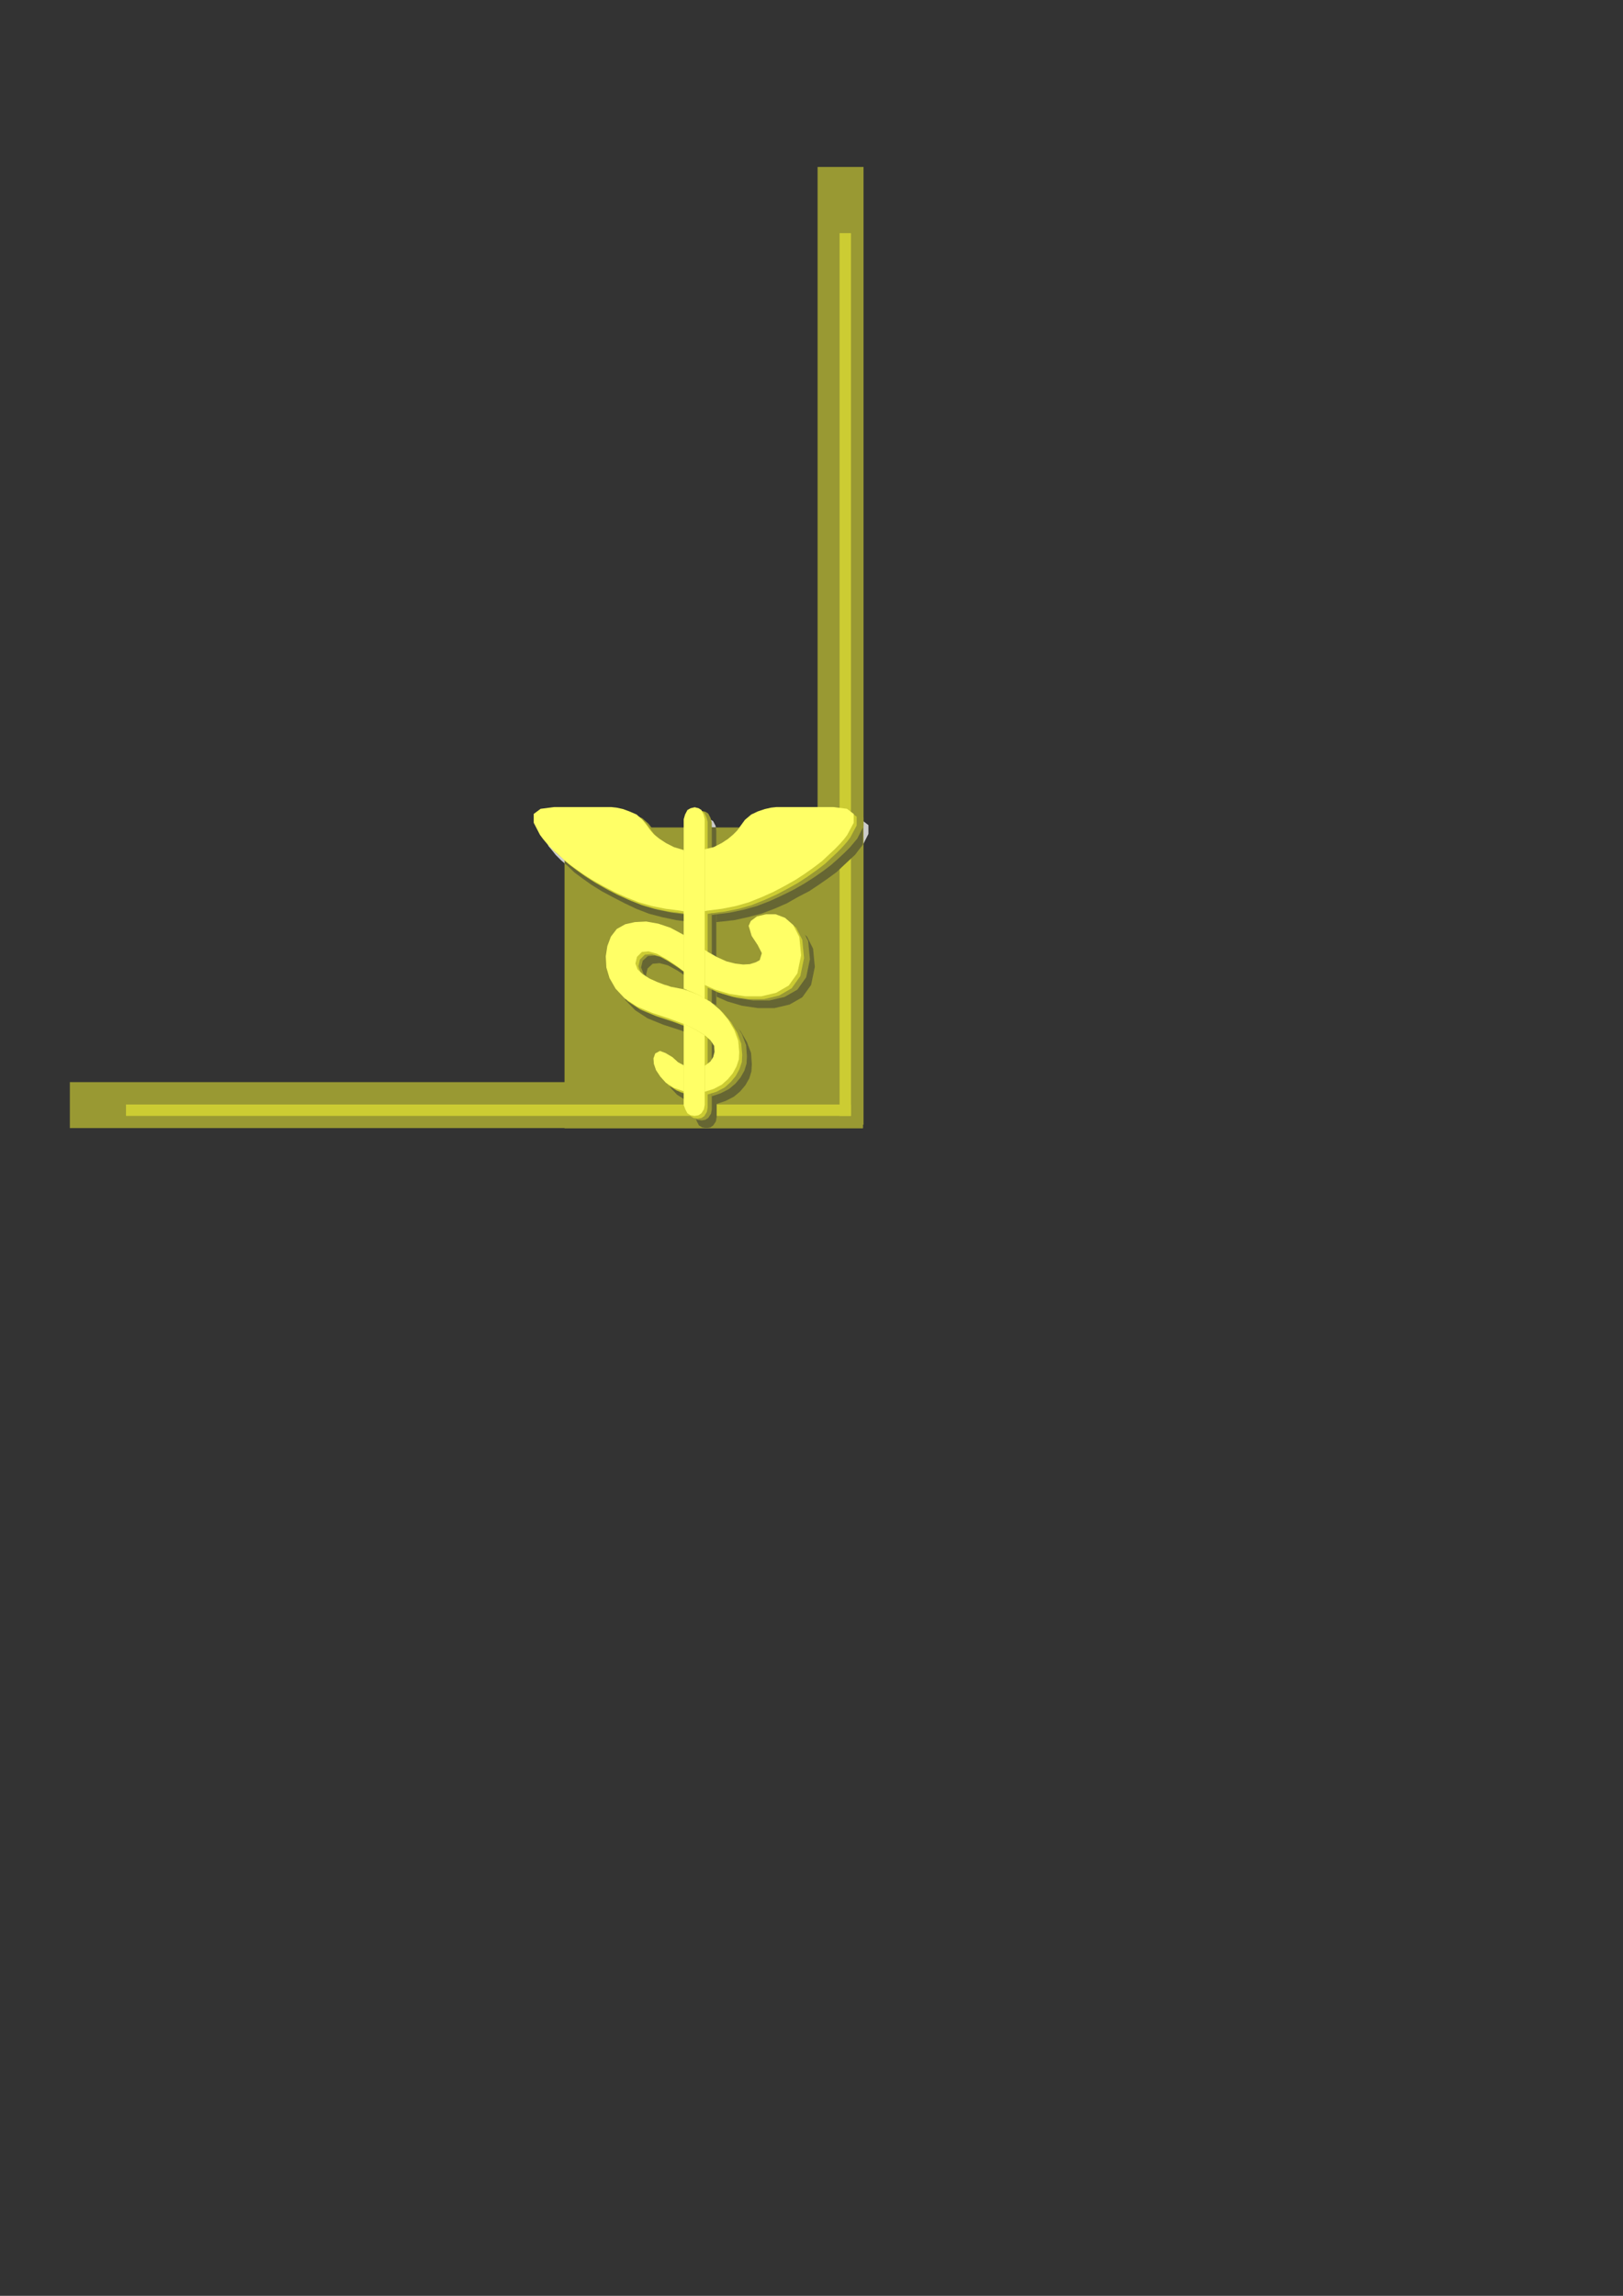 <?xml version="1.0" encoding="utf-8"?>
<!-- Created by UniConvertor 2.0rc4 (https://sk1project.net/) -->
<svg xmlns="http://www.w3.org/2000/svg" height="841.89pt" viewBox="0 0 595.276 841.89" width="595.276pt" version="1.1" xmlns:xlink="http://www.w3.org/1999/xlink" id="faf76861-f60c-11ea-9835-dcc15c148e23">

<rect x="0" y="0" width="595.276" height="841.89" fill="#333333" stroke="none"/>

<g>
	<path style="fill:#cccccc;" d="M 255.014,366.873 L 260.342,369.033 262.862,370.617 262.862,304.521 262.43,302.793 261.566,301.137 260.558,300.489 259.118,300.129 257.606,300.489 256.382,301.137 255.518,302.865 255.014,304.521 255.014,366.873 Z" />
	<path style="fill:#cccccc;" d="M 255.014,379.689 L 255.014,409.569 255.59,411.225 256.382,412.737 257.606,413.457 259.118,413.673 260.486,413.457 261.566,412.737 262.574,411.225 262.862,409.569 262.862,383.937 259.118,381.705 255.014,379.689 Z" />
	<path style="fill:#cccccc;" d="M 255.014,315.897 L 251.342,314.817 248.318,313.305 245.942,311.721 243.926,310.137 242.702,308.769 241.838,307.833 241.622,307.401 239.606,304.809 237.374,302.865 234.71,301.641 232.19,300.849 229.886,300.273 227.87,300.057 206.63,300.057 201.446,300.705 198.926,302.577 198.926,305.817 201.23,310.353 202.382,311.721 203.822,313.521 205.838,315.537 208.214,317.553 210.734,319.929 213.83,322.233 217.07,324.537 220.814,326.841 224.774,329.145 229.022,331.233 233.414,333.249 238.166,335.049 242.99,336.417 248.174,337.497 253.286,338.145 255.014,338.433 255.014,315.897 Z" />
	<path style="fill:#cccccc;" d="M 262.862,338.361 L 264.158,338.145 269.414,337.497 274.526,336.417 279.422,335.049 284.102,333.249 288.494,331.233 292.742,329.145 296.774,326.841 300.374,324.537 303.686,322.233 306.71,319.929 309.374,317.553 311.534,315.537 313.55,313.521 315.062,311.721 316.214,310.353 318.518,305.817 318.518,302.577 316.07,300.705 310.958,300.057 289.718,300.057 287.702,300.273 285.398,300.849 282.734,301.641 280.214,302.865 277.91,304.809 275.966,307.401 275.75,307.833 274.886,308.769 273.518,310.137 271.646,311.721 269.198,313.305 266.246,314.817 262.862,315.609 262.862,338.361 Z" />
	<path style="fill:#cccccc;" d="M 262.862,404.817 L 266.102,403.737 269.198,402.153 271.502,400.209 273.374,397.977 274.814,395.457 275.606,392.865 275.75,390.201 275.462,386.097 273.95,382.137 271.646,378.177 268.55,374.649 264.806,371.553 263.006,370.617 260.342,369.033 255.014,367.089 250.118,366.153 249.398,365.865 247.598,365.289 245.078,364.353 242.342,363.201 239.678,361.617 237.806,359.817 236.942,357.585 237.518,355.137 239.39,353.409 241.91,353.193 244.934,353.985 248.246,355.785 251.846,358.161 255.014,360.465 255.014,347.073 250.118,344.481 245.51,342.969 240.974,342.177 236.726,342.321 233.126,343.185 229.958,344.913 227.726,347.793 226.43,351.177 225.854,354.993 226.07,359.097 227.294,362.985 229.526,366.873 232.982,370.473 237.518,373.425 243.35,375.801 249.398,377.745 254.654,379.689 255.23,379.905 259.118,381.705 262.574,383.721 262.862,383.937 264.95,385.809 266.318,387.897 266.534,390.129 266.03,392.073 264.95,393.657 262.862,395.241 262.862,404.817 Z" />
	<path style="fill:#cccccc;" d="M 255.014,395.025 L 252.782,393.873 250.766,392.073 248.246,390.561 246.086,389.769 244.358,390.705 243.71,392.433 243.782,394.521 244.646,396.825 246.23,399.201 248.318,401.433 251.342,403.377 255.014,404.601 255.014,395.025 Z" />
	<path style="fill:#cccccc;" d="M 262.862,365.505 L 266.75,367.233 272.15,368.817 278.054,369.681 284.03,369.681 289.574,368.385 294.254,365.721 297.494,361.185 298.862,354.561 298.214,347.865 295.982,343.473 292.886,340.737 289.358,339.513 285.758,339.513 282.374,340.305 280.142,341.961 279.35,343.761 280.43,347.433 282.662,350.817 284.246,353.769 283.382,356.361 281.87,357.153 279.71,357.801 277.262,358.017 274.238,357.657 270.998,356.793 267.254,355.137 263.438,352.977 262.862,352.617 262.862,365.505 Z" />
	<path style="fill:#999933;" d="M 316.502,396.825 L 25.622,396.825 25.622,413.673 316.502,413.673 316.502,396.825 Z" />
	<path style="fill:#999933;" d="M 316.718,412.449 L 316.718,61.233 299.87,61.233 299.87,412.449 316.718,412.449 Z" />
	<path style="fill:#999933;" d="M 316.502,303.441 L 207.062,303.441 207.062,413.745 316.502,413.745 316.502,303.441 Z" />
	<path style="fill:#cccc33;" d="M 312.11,409.209 L 312.11,85.497 307.934,85.497 307.934,409.209 312.11,409.209 Z" />
	<path style="fill:#cccc33;" d="M 312.11,409.209 L 46.214,409.209 46.214,405.033 312.11,405.033 312.11,409.209 Z" />
	<path style="fill:#666633;" d="M 255.014,379.689 L 255.014,409.569 255.59,411.225 256.382,412.737 257.606,413.457 259.118,413.673 260.486,413.457 261.566,412.737 262.574,411.225 262.862,409.569 262.862,383.937 259.118,381.705 255.014,379.689 Z" />
	<path style="fill:#666633;" d="M 262.862,404.817 L 266.102,403.737 269.198,402.153 271.502,400.209 273.374,397.977 274.814,395.457 275.606,392.865 275.75,390.201 275.462,386.097 273.95,382.137 271.646,378.177 268.55,374.649 264.806,371.553 263.006,370.617 260.342,369.033 255.014,367.089 250.118,366.153 249.398,365.865 247.598,365.289 245.078,364.353 242.342,363.201 239.678,361.617 237.806,359.817 236.942,357.585 237.518,355.137 239.39,353.409 241.91,353.193 244.934,353.985 248.246,355.785 251.846,358.161 255.014,360.465 255.014,347.073 250.118,344.481 245.51,342.969 240.974,342.177 236.726,342.321 233.126,343.185 229.958,344.913 227.726,347.793 226.43,351.177 225.854,354.993 226.07,359.097 227.294,362.985 229.526,366.873 232.982,370.473 237.518,373.425 243.35,375.801 249.398,377.745 254.654,379.689 255.23,379.905 259.118,381.705 262.574,383.721 262.862,383.937 264.95,385.809 266.318,387.897 266.534,390.129 266.03,392.073 264.95,393.657 262.862,395.241 262.862,404.817 Z" />
	<path style="fill:#666633;" d="M 255.014,395.025 L 252.782,393.873 250.766,392.073 248.246,390.561 246.086,389.769 244.358,390.705 243.71,392.433 243.782,394.521 244.646,396.825 246.23,399.201 248.318,401.433 251.342,403.377 255.014,404.601 255.014,395.025 Z" />
	<path style="fill:#666633;" d="M 262.862,365.505 L 266.75,367.233 272.15,368.817 278.054,369.681 284.03,369.681 289.574,368.385 294.254,365.721 297.494,361.185 298.862,354.561 298.214,347.865 295.982,343.473 292.886,340.737 289.358,339.513 285.758,339.513 282.374,340.305 280.142,341.961 279.35,343.761 280.43,347.433 282.662,350.817 284.246,353.769 283.382,356.361 281.87,357.153 279.71,357.801 277.262,358.017 274.238,357.657 270.998,356.793 267.254,355.137 263.438,352.977 262.862,352.617 262.862,365.505 Z" />
	<path style="fill:#666633;" d="M 262.718,338.145 L 264.158,338.001 269.342,337.425 274.526,336.273 279.422,334.977 284.03,333.249 288.638,331.233 292.67,328.929 296.846,326.769 300.302,324.465 303.614,322.161 306.782,319.857 309.374,317.409 311.534,315.393 313.694,313.377 314.99,311.649 316.142,310.209 316.502,309.633 316.502,303.369 279.494,303.369 277.982,304.737 275.966,307.329 275.678,307.761 274.814,308.625 273.518,309.921 271.646,311.649 269.198,313.233 266.174,314.529 262.718,315.393 262.718,338.145 Z" />
	<path style="fill:#666633;" d="M 237.95,303.369 L 207.134,303.369 207.134,316.689 208.142,317.481 210.662,319.929 213.686,322.161 216.926,324.465 220.742,326.841 224.774,329.001 229.094,331.233 233.342,333.249 237.95,335.049 242.918,336.345 248.03,337.425 253.214,338.073 255.014,338.289 255.014,315.825 251.198,314.601 248.318,313.305 245.942,311.721 243.854,309.921 242.486,308.697 241.766,307.833 241.478,307.401 239.678,304.809 237.95,303.369 Z" />
	<path style="fill:#666633;" d="M 255.086,366.801 L 260.414,368.961 262.718,370.545 262.718,304.593 262.574,303.369 255.374,303.369 255.086,304.593 255.086,366.801 Z" />
	<path style="fill:#999933;" d="M 253.214,364.065 L 258.542,366.225 261.062,367.809 261.062,301.713 260.63,299.985 259.766,298.329 258.758,297.681 257.318,297.321 255.806,297.681 254.582,298.329 253.718,300.057 253.214,301.713 253.214,364.065 Z" />
	<path style="fill:#999933;" d="M 253.214,376.881 L 253.214,406.761 253.79,408.417 254.582,409.929 255.806,410.649 257.318,410.865 258.686,410.649 259.766,409.929 260.774,408.417 261.062,406.761 261.062,381.129 257.318,378.897 253.214,376.881 Z" />
	<path style="fill:#999933;" d="M 253.214,313.089 L 249.542,312.009 246.518,310.497 244.142,308.913 242.126,307.329 240.902,305.961 240.038,305.025 239.822,304.593 237.806,302.001 235.574,300.057 232.91,298.833 230.39,298.041 228.086,297.465 226.07,297.249 204.83,297.249 199.646,297.897 197.126,299.769 197.126,303.009 199.43,307.545 200.582,308.913 202.022,310.713 204.038,312.729 206.414,314.745 208.934,317.121 212.03,319.425 215.27,321.729 219.014,324.033 222.974,326.337 227.222,328.425 231.614,330.441 236.366,332.241 241.19,333.609 246.374,334.689 251.486,335.337 253.214,335.625 253.214,313.089 Z" />
	<path style="fill:#999933;" d="M 261.062,335.553 L 262.358,335.337 267.614,334.689 272.726,333.609 277.622,332.241 282.302,330.441 286.694,328.425 290.942,326.337 294.974,324.033 298.574,321.729 301.886,319.425 304.91,317.121 307.574,314.745 309.734,312.729 311.75,310.713 313.262,308.913 314.414,307.545 316.718,303.009 316.718,299.769 314.27,297.897 309.158,297.249 287.918,297.249 285.902,297.465 283.598,298.041 280.934,298.833 278.414,300.057 276.11,302.001 274.166,304.593 273.95,305.025 273.086,305.961 271.718,307.329 269.846,308.913 267.398,310.497 264.446,312.009 261.062,312.801 261.062,335.553 Z" />
	<path style="fill:#999933;" d="M 261.062,402.009 L 264.302,400.929 267.398,399.345 269.702,397.401 271.574,395.169 273.014,392.649 273.806,390.057 273.95,387.393 273.662,383.289 272.15,379.329 269.846,375.369 266.75,371.841 263.006,368.745 261.206,367.809 258.542,366.225 253.214,364.281 248.318,363.345 247.598,363.057 245.798,362.481 243.278,361.545 240.542,360.393 237.878,358.809 236.006,357.009 235.142,354.777 235.718,352.329 237.59,350.601 240.11,350.385 243.134,351.177 246.446,352.977 250.046,355.353 253.214,357.657 253.214,344.265 248.318,341.673 243.71,340.161 239.174,339.369 234.926,339.513 231.326,340.377 228.158,342.105 225.926,344.985 224.63,348.369 224.054,352.185 224.27,356.289 225.494,360.177 227.726,364.065 231.182,367.665 235.718,370.617 241.55,372.993 247.598,374.937 252.854,376.881 253.43,377.097 257.318,378.897 260.774,380.913 261.062,381.129 263.15,383.001 264.518,385.089 264.734,387.321 264.23,389.265 263.15,390.849 261.062,392.433 261.062,402.009 Z" />
	<path style="fill:#999933;" d="M 253.214,392.217 L 250.982,391.065 248.966,389.265 246.446,387.753 244.286,386.961 242.558,387.897 241.91,389.625 241.982,391.713 242.846,394.017 244.43,396.393 246.518,398.625 249.542,400.569 253.214,401.793 253.214,392.217 Z" />
	<path style="fill:#999933;" d="M 261.062,362.697 L 264.95,364.425 270.35,366.009 276.254,366.873 282.23,366.873 287.774,365.577 292.454,362.913 295.694,358.377 297.062,351.753 296.414,345.057 294.182,340.665 291.086,337.929 287.558,336.705 283.958,336.705 280.574,337.497 278.342,339.153 277.55,340.953 278.63,344.625 280.862,348.009 282.446,350.961 281.582,353.553 280.07,354.345 277.91,354.993 275.462,355.209 272.438,354.849 269.198,353.985 265.454,352.329 261.638,350.169 261.062,349.809 261.062,362.697 Z" />
	<path style="fill:#cccc33;" d="M 251.846,363.561 L 257.102,365.721 259.55,367.305 259.55,301.425 259.118,299.697 258.326,298.041 257.318,297.393 255.878,297.033 254.366,297.393 253.214,298.041 252.35,299.697 251.846,301.425 251.846,363.561 Z" />
	<path style="fill:#cccc33;" d="M 251.846,376.377 L 251.846,406.185 252.422,407.769 253.214,409.281 254.366,410.001 255.878,410.217 257.246,410.001 258.326,409.281 259.262,407.769 259.55,406.185 259.55,380.625 255.878,378.393 251.846,376.377 Z" />
	<path style="fill:#cccc33;" d="M 251.846,312.729 L 248.246,311.649 245.294,310.137 242.99,308.625 240.974,307.041 239.75,305.673 238.958,304.665 238.742,304.305 236.726,301.641 234.566,299.697 231.902,298.545 229.526,297.681 227.222,297.177 225.206,296.961 204.398,296.961 199.358,297.609 196.838,299.481 196.838,302.721 199.142,307.185 200.222,308.625 201.662,310.353 203.606,312.369 205.91,314.385 208.43,316.761 211.454,319.065 214.694,321.369 218.294,323.673 222.254,325.905 226.358,328.065 230.678,330.009 235.358,331.881 240.11,333.249 245.15,334.257 250.19,334.905 251.846,335.193 251.846,312.729 Z" />
	<path style="fill:#cccc33;" d="M 259.55,335.121 L 260.846,334.905 265.958,334.257 270.998,333.249 275.75,331.881 280.43,330.009 284.75,328.065 288.854,325.905 292.814,323.673 296.342,321.369 299.582,319.065 302.606,316.761 305.126,314.385 307.286,312.369 309.23,310.353 310.742,308.625 311.822,307.185 314.198,302.721 314.198,299.481 311.75,297.609 306.71,296.961 285.902,296.961 283.886,297.177 281.654,297.681 279.062,298.545 276.614,299.697 274.31,301.641 272.366,304.305 272.15,304.665 271.358,305.673 269.99,307.041 268.118,308.625 265.814,310.137 262.862,311.649 259.55,312.441 259.55,335.121 Z" />
	<path style="fill:#cccc33;" d="M 259.55,401.361 L 262.79,400.353 265.814,398.769 268.046,396.753 269.846,394.593 271.214,392.073 272.078,389.481 272.222,386.817 271.862,382.713 270.422,378.753 268.118,374.865 265.166,371.337 261.494,368.241 259.694,367.305 257.102,365.721 251.846,363.777 247.022,362.841 246.302,362.553 244.574,362.049 242.126,361.113 239.39,359.889 236.87,358.305 234.926,356.505 234.134,354.345 234.71,351.897 236.51,350.097 238.958,349.881 241.982,350.745 245.222,352.545 248.75,354.849 251.846,357.153 251.846,343.833 247.022,341.241 242.558,339.729 238.094,338.937 233.918,339.153 230.39,339.945 227.294,341.673 225.134,344.481 223.838,347.937 223.262,351.681 223.478,355.785 224.63,359.673 226.862,363.561 230.246,367.161 234.71,370.113 240.398,372.489 246.302,374.433 251.486,376.377 252.062,376.521 255.878,378.393 259.262,380.409 259.55,380.625 261.638,382.425 263.006,384.513 263.15,386.745 262.646,388.689 261.638,390.273 259.55,391.857 259.55,401.361 Z" />
	<path style="fill:#cccc33;" d="M 251.846,391.641 L 249.686,390.489 247.742,388.689 245.222,387.177 243.134,386.385 241.406,387.321 240.758,389.121 240.902,391.137 241.694,393.441 243.278,395.817 245.294,398.049 248.246,399.921 251.846,401.217 251.846,391.641 Z" />
	<path style="fill:#cccc33;" d="M 259.55,362.193 L 263.366,363.921 268.694,365.505 274.454,366.369 280.286,366.369 285.758,365.073 290.366,362.409 293.534,357.945 294.902,351.321 294.254,344.625 292.022,340.233 288.998,337.569 285.542,336.273 282.014,336.273 278.702,337.065 276.47,338.721 275.678,340.521 276.758,344.193 278.99,347.577 280.502,350.529 279.71,353.121 278.198,353.913 276.11,354.561 273.662,354.705 270.71,354.345 267.542,353.553 263.87,351.897 260.126,349.737 259.55,349.305 259.55,362.193 Z" />
	<path style="fill:#ffff66;" d="M 250.766,362.553 L 256.022,364.713 258.47,366.297 258.47,300.417 258.038,298.689 257.246,297.033 256.238,296.385 254.798,296.025 253.286,296.385 252.134,297.033 251.27,298.689 250.766,300.417 250.766,362.553 Z" />
	<path style="fill:#ffff66;" d="M 250.766,375.369 L 250.766,405.177 251.342,406.761 252.134,408.273 253.286,408.993 254.798,409.209 256.166,408.993 257.246,408.273 258.182,406.761 258.47,405.177 258.47,379.617 254.798,377.385 250.766,375.369 Z" />
	<path style="fill:#ffff66;" d="M 250.766,311.721 L 247.166,310.641 244.214,309.129 241.91,307.617 239.894,306.033 238.67,304.665 237.878,303.657 237.662,303.297 235.646,300.633 233.486,298.689 230.822,297.537 228.446,296.673 226.142,296.169 224.126,295.953 203.318,295.953 198.278,296.601 195.758,298.473 195.758,301.713 198.062,306.177 199.142,307.617 200.582,309.345 202.526,311.361 204.83,313.377 207.35,315.753 210.374,318.057 213.614,320.361 217.214,322.665 221.174,324.897 225.278,327.057 229.598,329.001 234.278,330.873 239.03,332.241 244.07,333.249 249.11,333.897 250.766,334.185 250.766,311.721 Z" />
	<path style="fill:#ffff66;" d="M 258.47,334.113 L 259.766,333.897 264.878,333.249 269.918,332.241 274.67,330.873 279.35,329.001 283.67,327.057 287.774,324.897 291.734,322.665 295.262,320.361 298.502,318.057 301.526,315.753 304.046,313.377 306.206,311.361 308.15,309.345 309.662,307.617 310.742,306.177 313.118,301.713 313.118,298.473 310.67,296.601 305.63,295.953 284.822,295.953 282.806,296.169 280.574,296.673 277.982,297.537 275.534,298.689 273.23,300.633 271.286,303.297 271.07,303.657 270.278,304.665 268.91,306.033 267.038,307.617 264.734,309.129 261.782,310.641 258.47,311.433 258.47,334.113 Z" />
	<path style="fill:#ffff66;" d="M 258.47,400.353 L 261.71,399.345 264.734,397.761 266.966,395.745 268.766,393.585 270.134,391.065 270.998,388.473 271.142,385.809 270.782,381.705 269.342,377.745 267.038,373.857 264.086,370.329 260.414,367.233 258.614,366.297 256.022,364.713 250.766,362.769 245.942,361.833 245.222,361.545 243.494,361.041 241.046,360.105 238.31,358.881 235.79,357.297 233.846,355.497 233.054,353.337 233.63,350.889 235.43,349.089 237.878,348.873 240.902,349.737 244.142,351.537 247.67,353.841 250.766,356.145 250.766,342.825 245.942,340.233 241.478,338.721 237.014,337.929 232.838,338.145 229.31,338.937 226.214,340.665 224.054,343.473 222.758,346.929 222.182,350.673 222.398,354.777 223.55,358.665 225.782,362.553 229.166,366.153 233.63,369.105 239.318,371.481 245.222,373.425 250.406,375.369 250.982,375.513 254.798,377.385 258.182,379.401 258.47,379.617 260.558,381.417 261.926,383.505 262.07,385.737 261.566,387.681 260.558,389.265 258.47,390.849 258.47,400.353 Z" />
	<path style="fill:#ffff66;" d="M 250.766,390.633 L 248.606,389.481 246.662,387.681 244.142,386.169 242.054,385.377 240.326,386.313 239.678,388.113 239.822,390.129 240.614,392.433 242.198,394.809 244.214,397.041 247.166,398.913 250.766,400.209 250.766,390.633 Z" />
	<path style="fill:#ffff66;" d="M 258.47,361.185 L 262.286,362.913 267.614,364.497 273.374,365.361 279.206,365.361 284.678,364.065 289.286,361.401 292.454,356.937 293.822,350.313 293.174,343.617 290.942,339.225 287.918,336.561 284.462,335.265 280.934,335.265 277.622,336.057 275.39,337.713 274.598,339.513 275.678,343.185 277.91,346.569 279.422,349.521 278.63,352.113 277.118,352.905 275.03,353.553 272.582,353.697 269.63,353.337 266.462,352.545 262.79,350.889 259.046,348.729 258.47,348.297 258.47,361.185 Z" />
</g>
</svg>